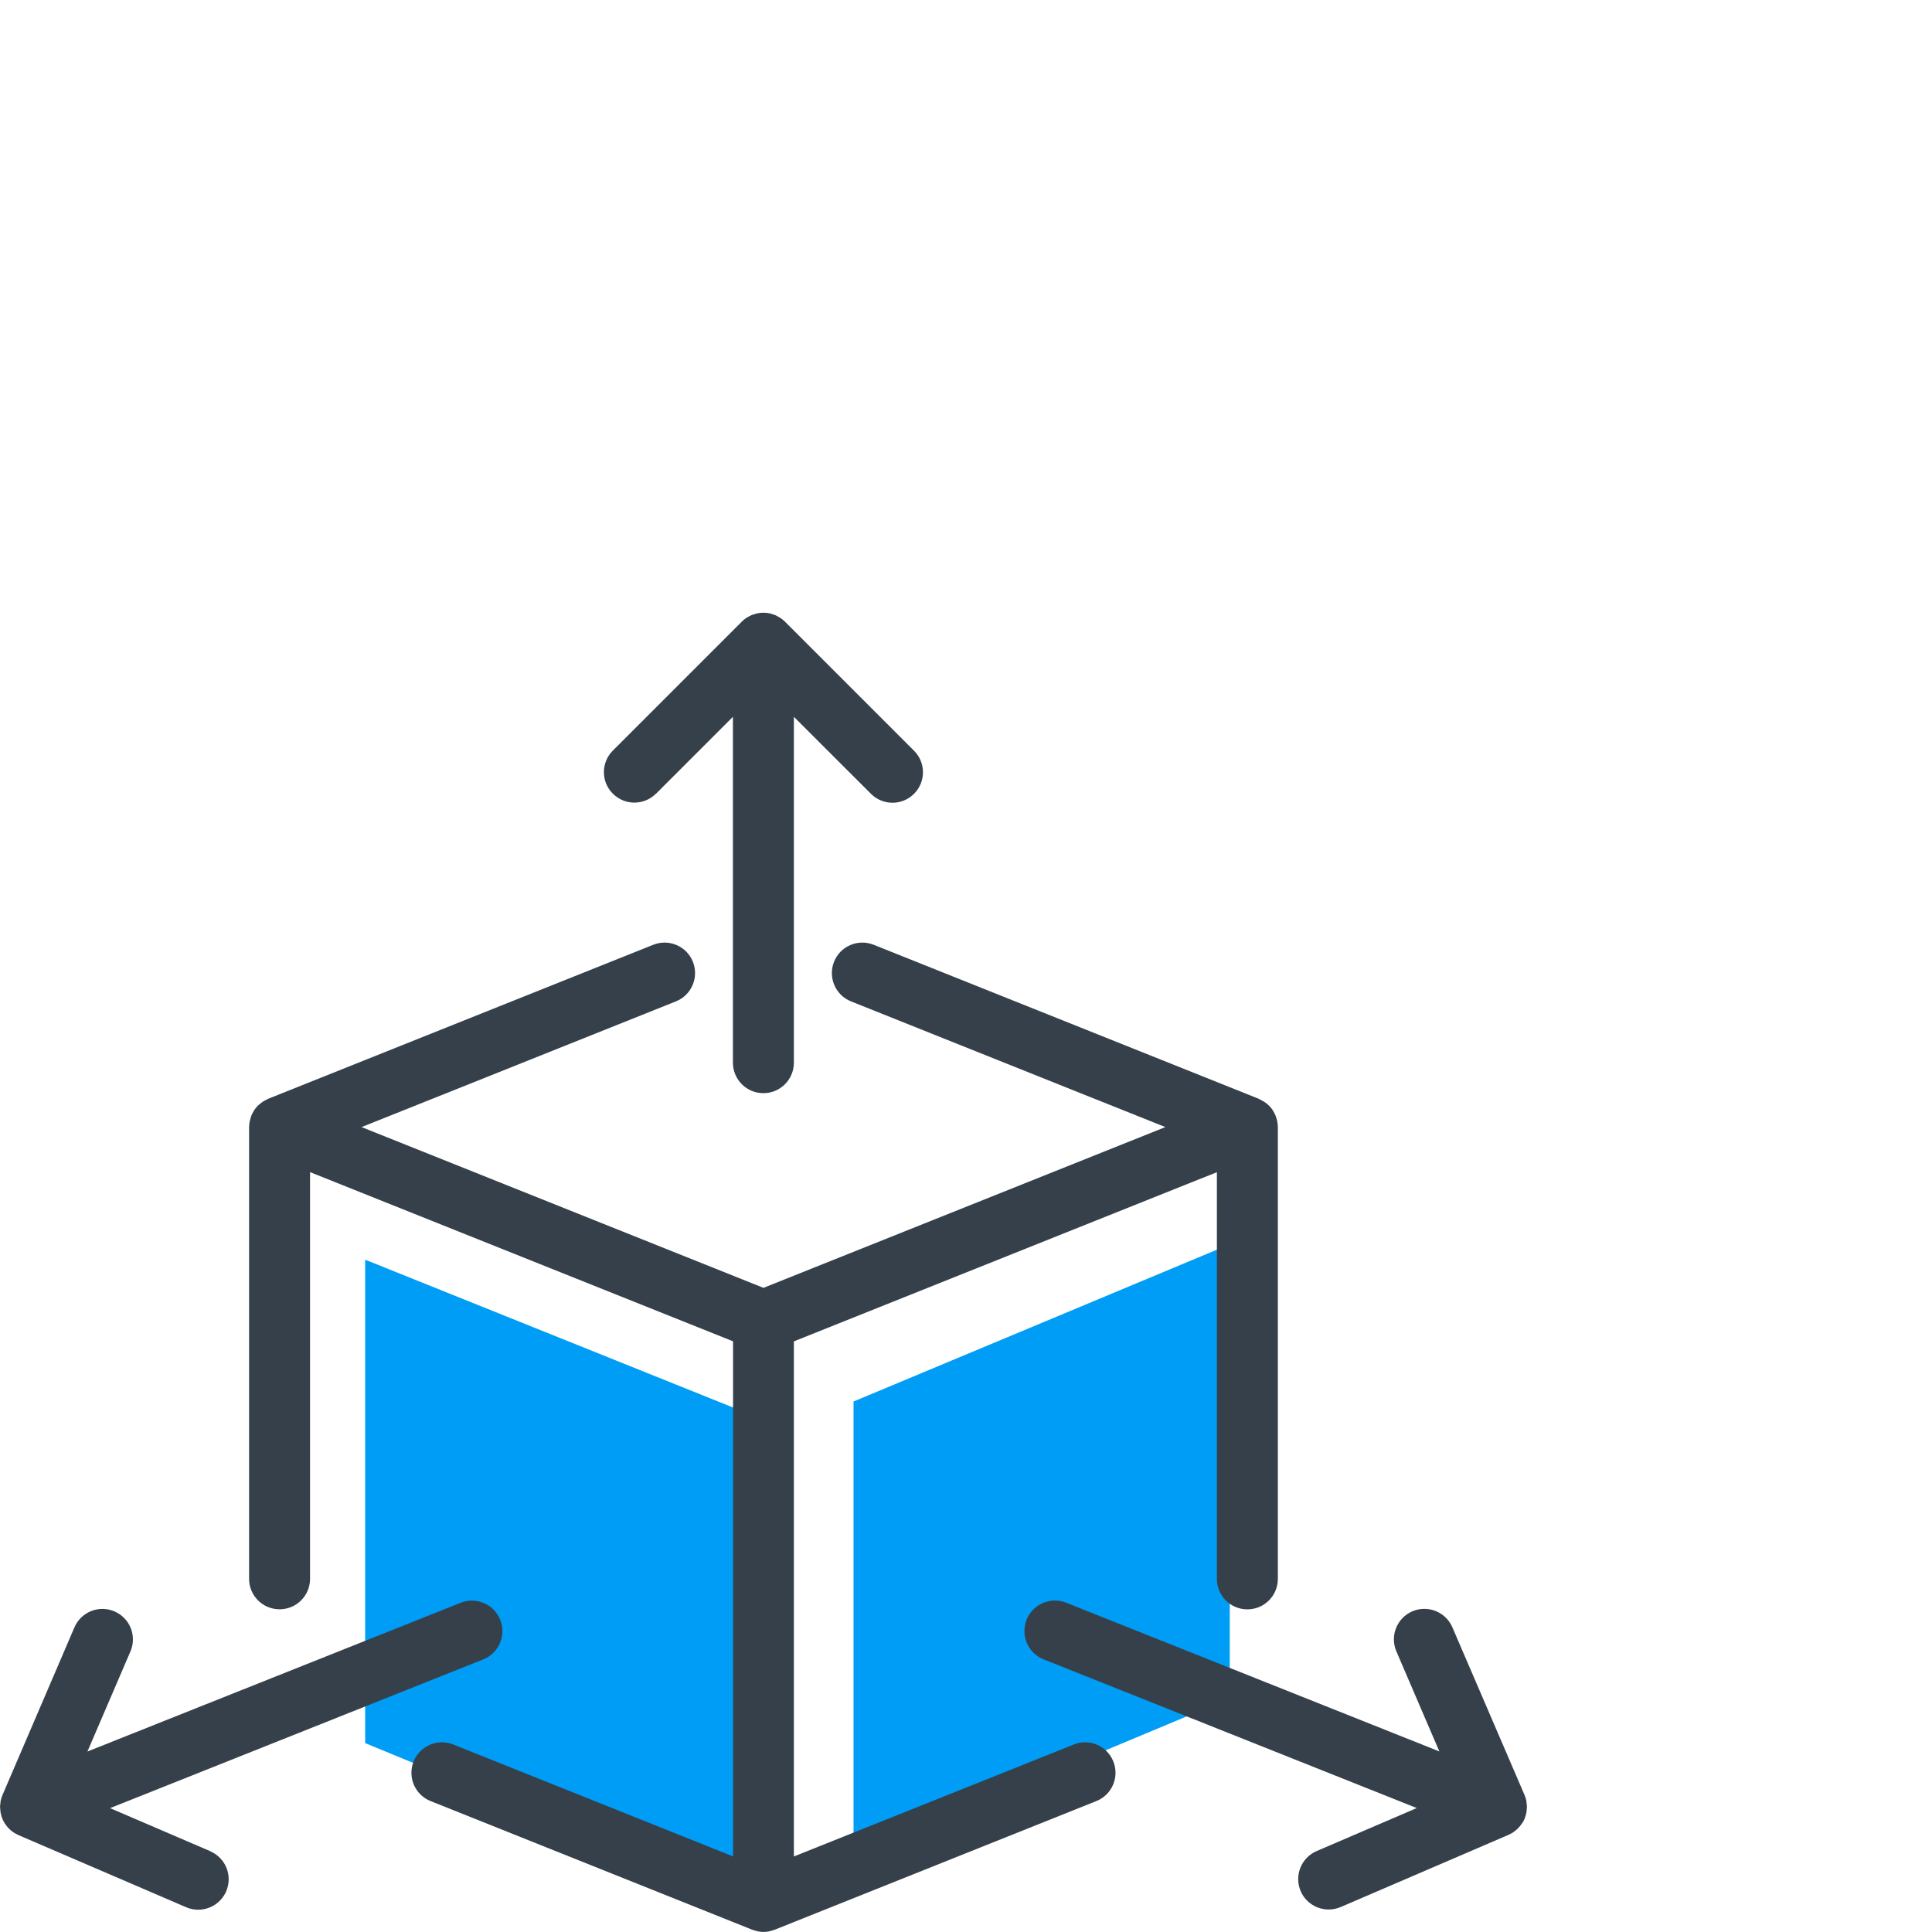 <?xml version="1.0" encoding="UTF-8"?>
<svg xmlns="http://www.w3.org/2000/svg" id="Ebene_2" viewBox="0 0 285.27 285.27">
  <g id="Large_Preview">
    <rect width="285.27" height="285.27" style="fill:#fff;"></rect>
    <polyline points="53.92 186 53.92 257.38 112.73 281.62 111.96 209.32 53.92 186" style="fill:#009df7;"></polyline>
    <polygon points="126.03 273.99 126.03 206.94 181.58 183.73 181.58 250.78 126.03 273.99" style="fill:#009df7;"></polygon>
    <path d="m96.85,117.21l11.37-11.37v51.07c0,2.49,2.01,4.5,4.5,4.5s4.5-2.01,4.5-4.5v-51.07l11.38,11.37c.88.88,2.03,1.32,3.18,1.32s2.3-.44,3.18-1.32c1.76-1.76,1.76-4.61,0-6.36l-19.05-19.05c-.21-.21-.44-.4-.68-.56-.07-.05-.15-.08-.22-.12-.18-.11-.36-.21-.55-.3-.1-.04-.21-.06-.31-.1-.17-.06-.34-.12-.53-.16-.29-.06-.59-.09-.89-.09s-.6.03-.89.09c-.2.04-.39.11-.57.17-.09.03-.18.05-.27.08-.21.09-.41.2-.61.32-.05.03-.11.05-.17.09-.25.16-.48.35-.68.56l-19.05,19.05c-1.76,1.76-1.76,4.61,0,6.36,1.76,1.76,4.61,1.76,6.36,0Z" style="fill:#35404a;"></path>
    <path d="m31.03,273.33l-14.78-6.35,55.1-21.96c2.31-.92,3.43-3.54,2.51-5.85-.92-2.31-3.54-3.43-5.85-2.51l-55.1,21.96,6.35-14.78c.98-2.28-.07-4.93-2.36-5.91-2.28-.98-4.93.07-5.91,2.36L.37,265.04c-.12.27-.21.56-.27.85-.03.12-.03.25-.04.38-.02.17-.05.33-.05.5,0,.15.02.31.04.46.01.14.01.28.04.42.05.27.13.53.22.78,0,.02.01.05.02.07.1.25.23.49.36.71.04.06.08.12.13.18.11.16.23.32.36.46.06.06.11.12.17.18.15.15.31.29.48.41.05.03.09.07.13.1.22.15.46.28.71.39.02,0,.03.02.05.03l24.76,10.65c.58.25,1.18.37,1.78.37,1.74,0,3.4-1.02,4.14-2.72.98-2.28-.07-4.93-2.36-5.91Z" style="fill:#35404a;"></path>
    <path d="m158.54,257.59l-41.32,16.53v-76.06l62.46-24.98v60.05c0,2.49,2.01,4.5,4.5,4.5s4.5-2.01,4.5-4.5v-66.61h0v-.09c0-.25-.03-.5-.07-.74-.01-.06-.03-.13-.04-.19-.04-.21-.1-.42-.18-.62-.01-.04-.02-.08-.03-.12-.01-.03-.04-.06-.05-.1-.09-.22-.2-.42-.32-.62-.02-.04-.04-.08-.06-.11-.14-.22-.31-.42-.49-.61-.06-.06-.12-.11-.18-.17-.13-.13-.28-.24-.43-.35-.07-.05-.14-.1-.22-.15-.16-.1-.33-.19-.51-.28-.07-.03-.13-.07-.19-.1-.02,0-.03-.02-.05-.03l-56.86-22.74c-2.31-.92-4.93.2-5.85,2.51-.92,2.31.2,4.93,2.51,5.85l46.41,18.56-59.34,23.74-59.34-23.74,46.41-18.56c2.31-.92,3.43-3.54,2.51-5.85-.92-2.31-3.54-3.43-5.85-2.51l-56.86,22.74s-.03.02-.05.03c-.07.03-.13.06-.19.1-.18.08-.35.17-.51.28-.07.05-.15.1-.22.15-.15.11-.29.23-.43.35-.06.06-.12.11-.18.17-.18.19-.35.39-.49.61-.02.04-.04.08-.06.11-.12.2-.23.4-.32.62-.01.03-.04.06-.05.1-.02.04-.02.08-.03.12-.07.2-.13.41-.18.62-.01.06-.03.13-.04.19-.04.24-.07.49-.07.74v.08h0v66.61c0,2.49,2.01,4.5,4.5,4.5s4.5-2.01,4.5-4.5v-60.05l62.46,24.98v76.06l-41.32-16.53c-2.3-.92-4.93.2-5.85,2.51-.92,2.31.2,4.93,2.51,5.85l47.4,18.96s.01,0,.02,0l.07.03s.09.02.13.04c.16.06.32.11.49.15.06.01.12.04.18.05.04,0,.07.01.11.02.25.04.5.07.75.07,0,0,0,0,0,0h0s0,0,0,0c.25,0,.51-.03.75-.07.04,0,.07,0,.11-.02.06-.01.12-.03.18-.05.17-.04.33-.09.49-.15.04-.02.09-.02.13-.04l.07-.03s.01,0,.02,0l47.4-18.96c2.31-.92,3.43-3.54,2.51-5.85-.92-2.31-3.54-3.43-5.85-2.51Z" style="fill:#35404a;"></path>
    <path d="m224.78,269.19c.14-.22.26-.46.36-.71,0-.02.01-.05.02-.07.1-.25.17-.51.22-.78.03-.14.03-.28.04-.41.01-.15.04-.31.04-.46,0-.17-.03-.33-.05-.5-.02-.13-.02-.25-.04-.38-.06-.29-.15-.58-.27-.85l-10.65-24.75c-.98-2.28-3.63-3.34-5.91-2.36-2.28.98-3.34,3.63-2.36,5.91l6.35,14.78-55.1-21.96c-2.31-.92-4.93.21-5.85,2.51-.92,2.31.21,4.93,2.51,5.85l55.1,21.96-14.78,6.35c-2.28.98-3.34,3.63-2.36,5.91.73,1.7,2.39,2.72,4.14,2.72.59,0,1.2-.12,1.78-.37l24.76-10.65s.04-.02.06-.03c.25-.11.48-.24.7-.39.05-.03.09-.08.14-.11.17-.12.32-.26.47-.4.06-.06.12-.12.18-.19.13-.14.25-.29.36-.45.04-.06.09-.12.13-.19Z" style="fill:#35404a;"></path>
  </g>
</svg>
